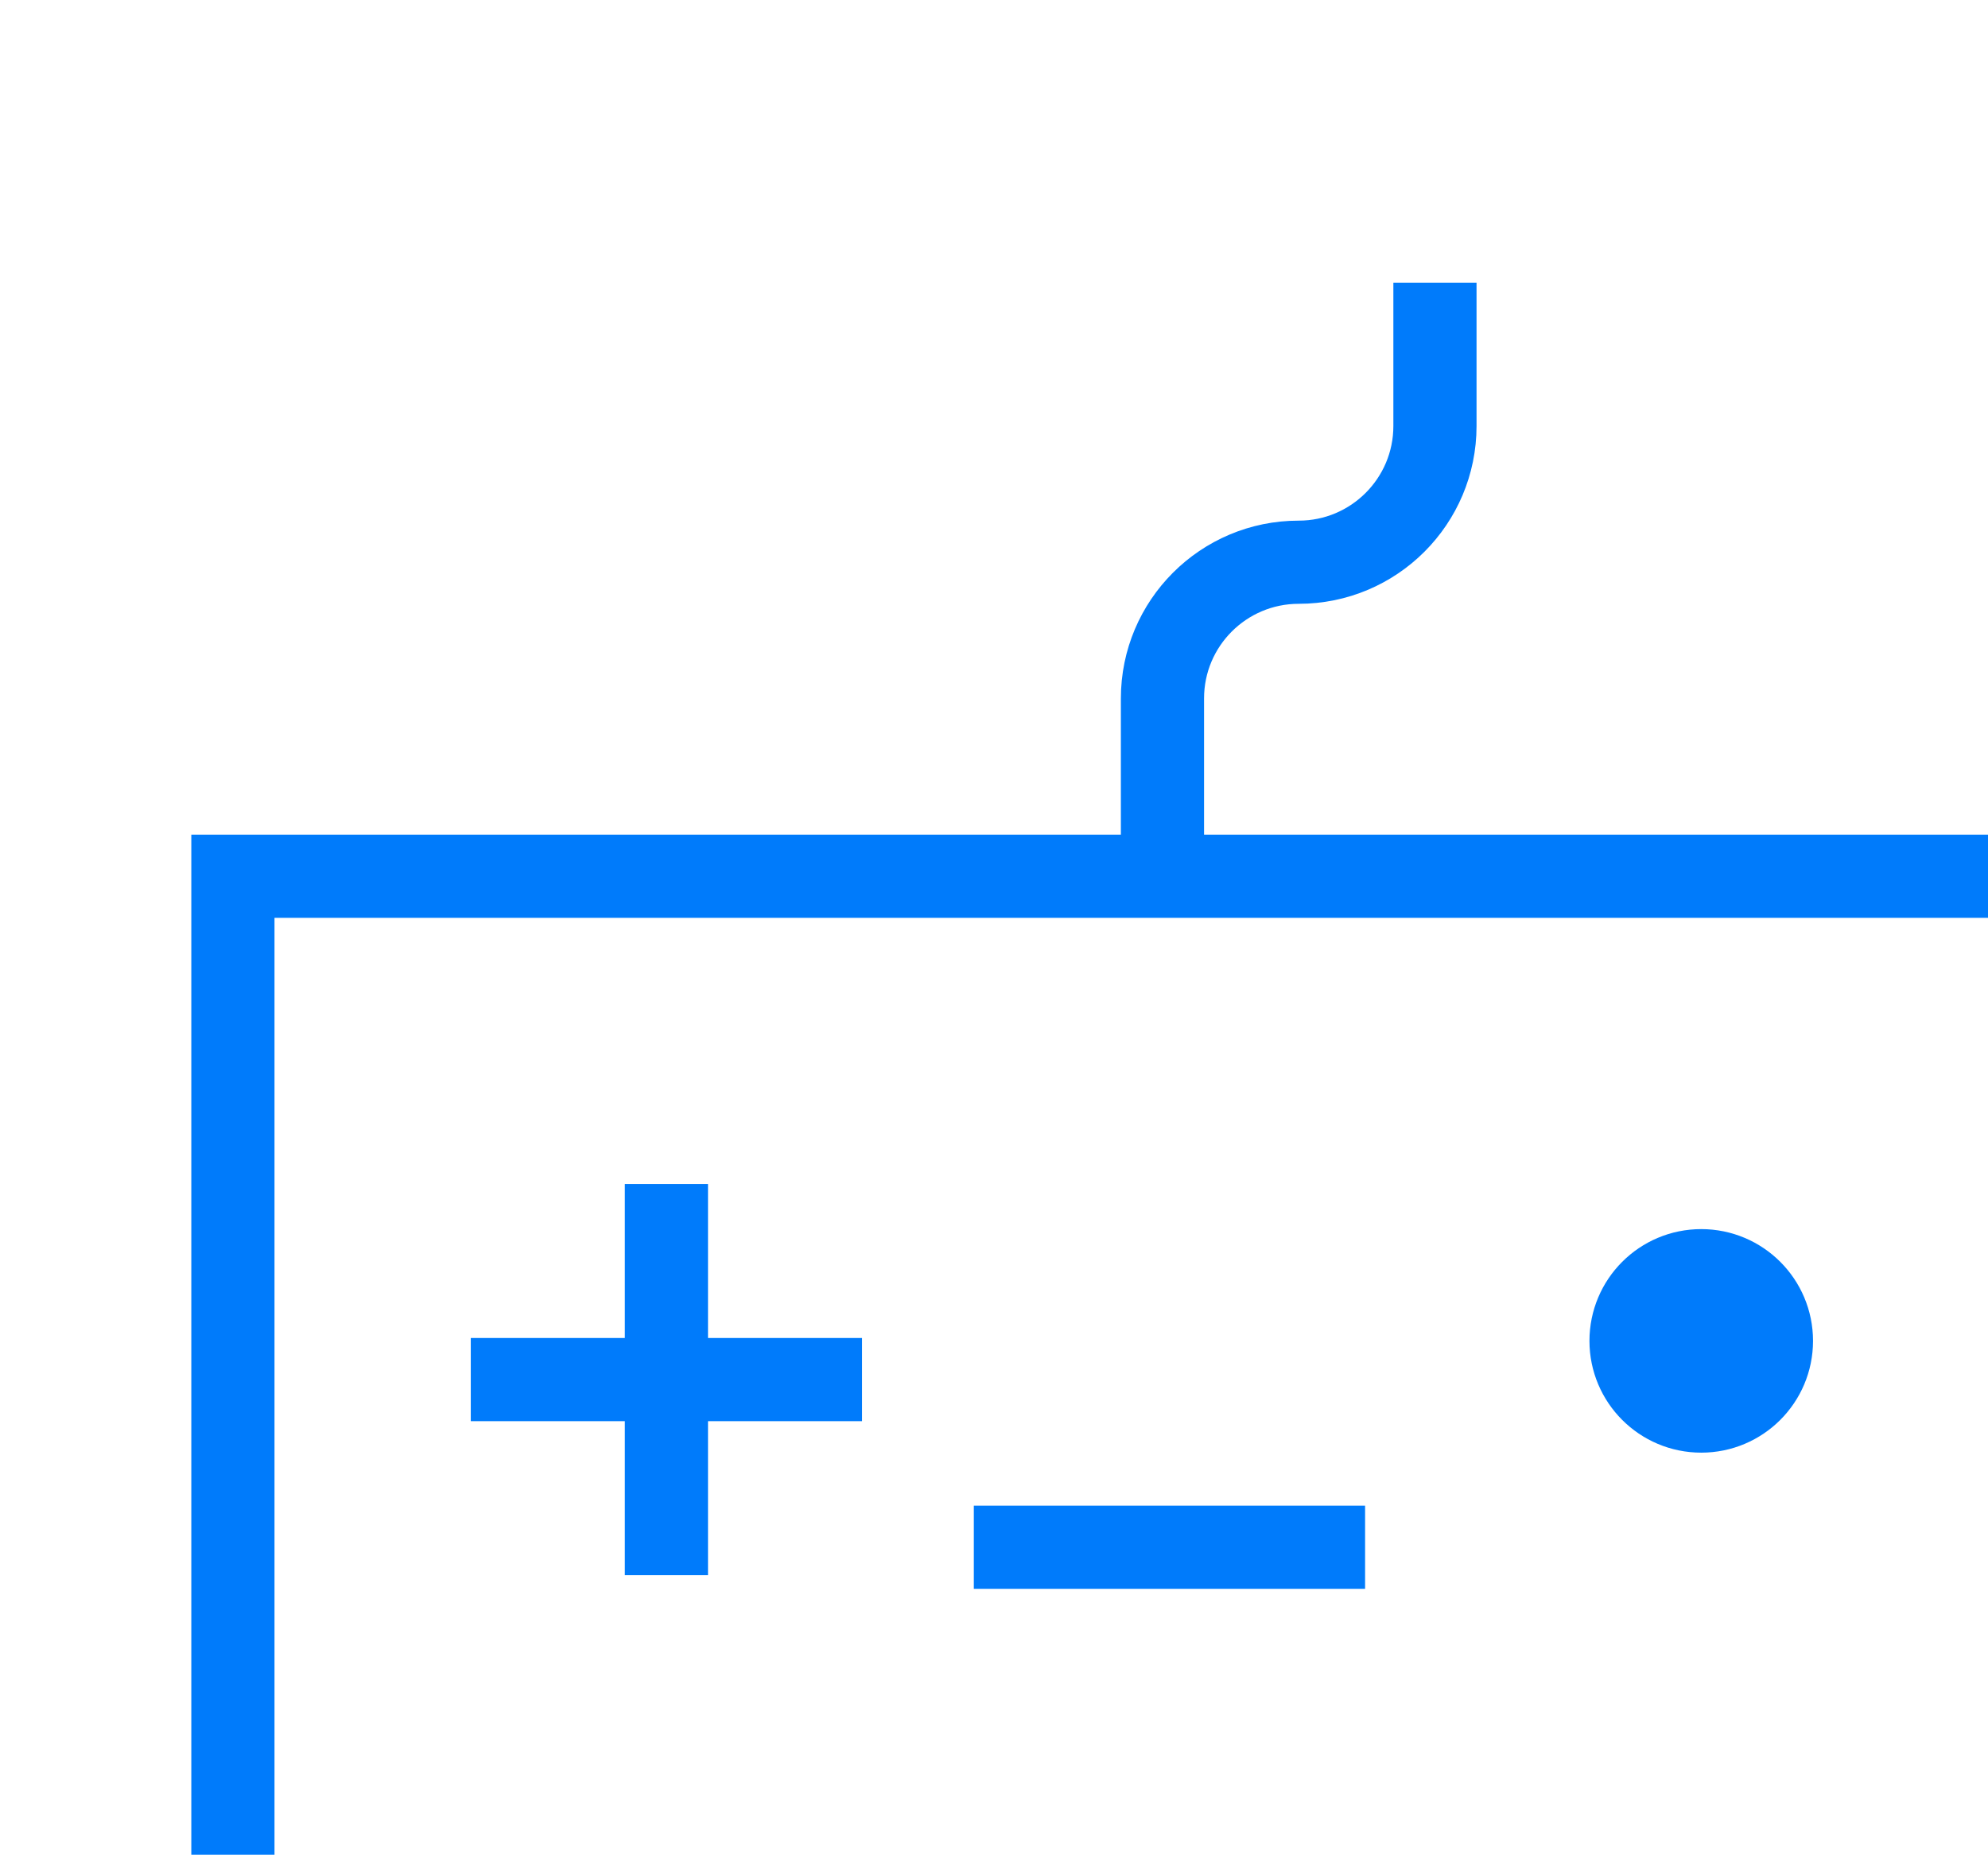 <?xml version="1.0" encoding="UTF-8"?> <svg xmlns="http://www.w3.org/2000/svg" width="239" height="223" viewBox="0 0 239 223" fill="none"> <path d="M28 105.357H248.148V228.07H28V105.357Z" stroke="#007BFB" stroke-width="10"></path> <path d="M80.117 142.354V165.873V189.392" stroke="#007BFB" stroke-width="10"></path> <path d="M103.635 165.873L80.117 165.873L56.598 165.873" stroke="#007BFB" stroke-width="10"></path> <path d="M164.112 186.032L140.594 186.032L117.075 186.032" stroke="#007BFB" stroke-width="10"></path> <circle cx="204.525" cy="161.22" r="8.439" fill="#007BFB" stroke="#007BFB" stroke-width="10"></circle> <path d="M139.753 107.916V83.977C139.753 74.931 147.087 67.598 156.133 67.598V67.598C165.178 67.598 172.512 60.265 172.512 51.219V34" stroke="#007BFB" stroke-width="10"></path> </svg> 